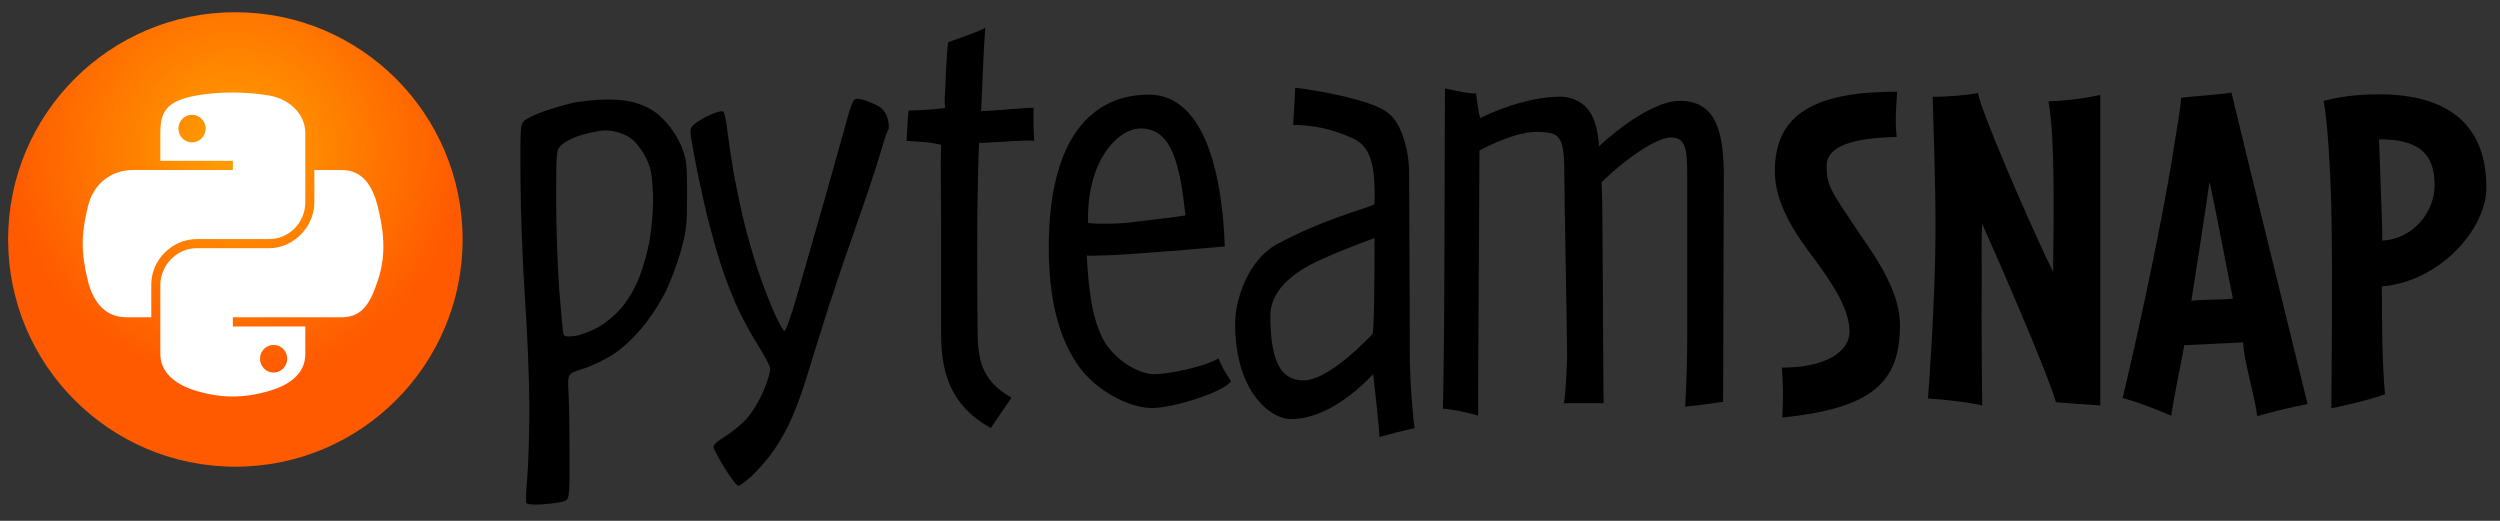 <?xml version="1.0" encoding="UTF-8" standalone="no"?>
<!DOCTYPE svg PUBLIC "-//W3C//DTD SVG 1.1//EN" "http://www.w3.org/Graphics/SVG/1.1/DTD/svg11.dtd">
<svg width="100%" height="100%" viewBox="0 0 720 150" version="1.1" xmlns="http://www.w3.org/2000/svg" xmlns:xlink="http://www.w3.org/1999/xlink" xml:space="preserve" xmlns:serif="http://www.serif.com/" style="fill-rule:evenodd;clip-rule:evenodd;stroke-linejoin:round;stroke-miterlimit:2;">
    <rect x="0" y="0" width="720" height="150" fill="#333333" stroke="none"/>
    <g transform="matrix(1,0,0,1,0,-6)">
        <g transform="matrix(0.76,0,0,-0.76,0,142.75)">
            <clipPath id="_clip1">
                <path d="M3.074,89.19C3.074,41.629 41.63,3.075 89.187,3.075C136.749,3.075 175.3,41.629 175.3,89.19C175.3,136.748 136.749,175.302 89.187,175.302C41.63,175.302 3.074,136.748 3.074,89.19"/>
            </clipPath>
            <g clip-path="url(#_clip1)">
                <path d="M3.074,89.19C3.074,41.629 41.63,3.075 89.187,3.075C136.749,3.075 175.3,41.629 175.3,89.19C175.3,136.748 136.749,175.302 89.187,175.302C41.63,175.302 3.074,136.748 3.074,89.19" style="fill:url(#_Radial2);fill-rule:nonzero;"/>
            </g>
        </g>
        <g transform="matrix(0.76,0,0,-0.76,0,142.75)">
            <g id="path1948" transform="matrix(1.025,0,0,-1.025,31.341,144.876)">
                <path d="M54.919,0.001C50.335,0.022 45.958,0.413 42.106,1.095C30.76,3.099 28.7,7.295 28.7,15.032L28.7,25.251L55.513,25.251L55.513,28.657L18.638,28.657C10.845,28.657 4.022,33.341 1.888,42.251C-0.574,52.464 -0.683,58.837 1.888,69.501C3.793,77.439 8.345,83.095 16.138,83.095L25.356,83.095L25.356,70.845C25.356,61.995 33.013,54.188 42.106,54.188L68.888,54.188C76.342,54.188 82.294,48.05 82.294,40.563L82.294,15.032C82.294,7.766 76.164,2.307 68.888,1.095C64.282,0.328 59.502,-0.02 54.919,0.001ZM40.419,8.22C43.188,8.22 45.45,10.518 45.45,13.345C45.45,16.161 43.188,18.438 40.419,18.438C37.639,18.438 35.388,16.161 35.388,13.345C35.388,10.518 37.639,8.22 40.419,8.22Z" style="fill:white;fill-rule:nonzero;"/>
            </g>
            <g id="path1950" transform="matrix(1.025,0,0,-1.025,31.341,144.876)">
                <path d="M85.638,28.657L85.638,40.563C85.638,49.794 77.812,57.563 68.888,57.563L42.106,57.563C34.77,57.563 28.7,63.842 28.7,71.188L28.7,96.72C28.7,103.986 35.019,108.26 42.106,110.345C50.594,112.84 58.733,113.291 68.888,110.345C75.638,108.39 82.294,104.457 82.294,96.72L82.294,86.501L55.513,86.501L55.513,83.095L95.7,83.095C103.493,83.095 106.396,77.659 109.106,69.501C111.906,61.102 111.787,53.025 109.106,42.251C107.181,34.493 103.502,28.657 95.7,28.657L85.638,28.657ZM70.575,93.313C73.355,93.313 75.606,95.591 75.606,98.407C75.606,101.234 73.355,103.532 70.575,103.532C67.805,103.532 65.544,101.234 65.544,98.407C65.544,95.591 67.805,93.313 70.575,93.313Z" style="fill:white;fill-rule:nonzero;"/>
            </g>
        </g>
        <g transform="matrix(0.76,0,0,-0.76,-3,142.75)">
            <g transform="matrix(1,0,0,1,156.314,3.509)">
                <path d="M218.646,122.257C218.388,117.02 218.125,104.729 218.125,103.157C217.865,96.093 217.865,67.065 218.125,48.757C218.388,38.554 220.741,31.489 230.943,25.737C230.943,25.737 225.186,17.364 223.093,14.227C207.923,22.605 204.262,35.157 204.262,49.804L204.262,91.127C204.262,103.423 204.002,113.363 204.262,121.468C201.121,122.516 195.632,122.778 191.186,123.042C191.446,126.44 191.446,131.147 191.968,134.547C195.633,134.547 203.475,135.071 205.831,135.594C205.308,137.952 205.831,141.084 205.831,142.132C206.089,150.506 206.356,154.424 206.875,160.443C206.875,160.443 218.645,164.364 221,165.929C220.478,159.655 219.953,146.319 219.432,134.287C226.496,134.547 235.13,135.594 239.31,135.594C239.31,135.594 239.05,129.324 239.572,123.042C236.436,123.56 222.834,122.257 218.646,122.257M279.855,127.75C271.217,127.75 259.19,115.198 259.974,91.911C264.156,91.389 273.838,91.651 278.278,92.435C285.608,93.218 293.718,94.261 296.852,94.793C294.762,113.884 291.882,127.749 279.855,127.749M284.297,21.809C275.144,21.809 262.85,28.62 256.313,37.766C248.988,48.233 245.063,62.619 245.063,82.759C245.063,124.605 261.801,140.567 282.99,140.567C303.13,140.567 310.713,113.097 311.763,83.017C291.097,81.189 265.465,79.099 259.449,79.617C260.237,65.491 261.543,55.817 265.723,47.712C270.172,39.862 279.067,34.633 285.08,34.633C291.097,34.633 304.96,37.766 309.407,40.647C310.194,38.297 312.287,34.633 314.116,32.019C311.502,27.827 292.144,21.809 284.296,21.809M343.928,75.955C337.133,72.296 329.028,66.013 329.028,56.861C329.028,38.554 333.47,32.279 341.581,32.279C349.424,32.279 360.933,42.742 367.735,49.804C368.519,52.156 368.519,80.929 368.519,86.159C365.121,85.117 349.682,79.099 343.929,75.955M370.349,10.833C370.349,14.486 368.519,29.405 367.993,34.633C362.24,28.62 350.206,17.631 336.868,17.631C328.766,17.631 315.684,28.353 315.684,53.723C315.684,63.399 320.915,78.051 331.378,83.806C348.9,93.218 362.24,96.36 368.519,98.976C368.779,112.05 367.735,120.428 360.672,123.822C352.302,127.749 344.716,129.058 337.652,129.058C337.652,129.058 338.439,140.829 338.439,143.178C347.335,142.132 366.166,138.73 372.704,134.288C379.508,130.103 381.598,117.28 381.598,111.788C381.598,109.959 381.855,69.943 381.855,42.995C381.855,31.489 383.169,17.363 383.69,14.226C379.241,13.181 374.008,11.876 370.348,10.833M500.6,24.17C499.032,23.912 491.704,22.858 486.22,22.342C486.74,30.188 487,42.482 487,47.712L487,106.564C487,118.066 487.264,124.339 480.982,124.339C473.404,124.339 457.968,111.005 454.567,107.344C455.089,99.498 455.089,27.307 455.35,23.644L440.18,23.644C440.97,25.475 441.489,40.382 441.489,41.694C441.489,48.757 440.441,102.637 440.441,109.435C440.441,124.873 439.133,126.44 429.721,126.44C422.658,126.44 412.454,121.73 408.27,119.374C408.27,113.364 407.748,35.679 407.748,18.94C403.562,20.242 396.502,21.548 394.407,21.548C394.672,28.62 394.931,60.524 394.931,62.878L395.191,142.916C399.111,142.132 404.085,140.829 406.958,141.084C406.958,141.084 407.748,134.547 408.533,131.672C417.951,136.382 429.722,139.778 438.613,139.778C443.841,139.778 449.861,137.424 452.208,129.323C452.738,127.749 453.518,123.56 453.518,120.944C461.632,128.529 474.973,138.209 484.122,138.209C497.201,138.209 500.862,128.01 500.862,109.696L500.6,24.17ZM523.047,18.183C523.388,25.622 523.388,30.042 522.862,37.119C539.132,37.119 548.508,42.956 548.508,50.738C548.508,59.938 540.912,70.384 535.425,77.991C527.639,88.071 520.201,99.393 520.201,111.608C520.201,133.368 535.607,141.684 566.566,141.684C566.216,136.202 565.682,130.539 566.389,124.52C549.937,124.174 539.839,121.155 539.839,113.553C539.839,106.122 541.263,104.353 552.056,88.251C559.482,77.636 567.622,65.424 567.622,53.213C567.622,31.275 556.829,21.72 523.047,18.183M626.714,24.028C623.894,34.283 605.141,77.458 598.771,91.613C598.408,86.658 598.591,77.991 598.591,71.977C598.408,53.926 598.771,22.784 598.771,22.784C593.458,24.028 585.666,24.907 578.243,25.439C578.944,34.461 580.888,63.483 581.066,86.307C581.246,106.122 580.191,130.71 580.01,139.739C585.146,139.739 592.4,140.268 597.174,141.161C598.058,134.961 616.807,91.255 625.66,73.39C625.66,78.168 626.194,105.238 625.48,120.63C625.301,126.47 624.77,133.197 623.894,137.975C631.139,138.328 636.985,139.03 643.535,140.448L643.535,22.784C636.816,23.313 632.202,23.494 626.715,24.028M684.925,107.54C683.692,98.515 678.909,67.727 678.03,62.42C681.22,62.95 690.063,62.768 693.781,63.306C692.364,70.033 686.876,99.038 684.925,107.54M702.984,18.714C702.273,25.264 698.906,36.411 698.02,43.138C697.839,44.368 697.661,45.612 697.661,46.675C690.23,46.329 682.799,45.975 675.368,45.612C674.497,40.651 671.131,24.377 670.418,18.892C664.41,21.542 657.154,24.207 652.02,25.622C653.785,32.869 665.994,85.242 671.663,122.049C672.538,127.884 674.135,136.382 674.135,139.387C678.385,139.919 689.349,140.622 693.248,141.334C694.654,134.961 720.137,31.274 722.087,23.313C717.305,22.433 708.288,20.309 702.984,18.713M749.158,123.642C749.328,118.682 749.678,110.725 749.858,104.172C750.043,99.038 750.394,90.195 750.394,85.242C761.898,85.779 770.22,95.852 770.22,106.302C770.22,119.396 762.785,123.642 749.158,123.642M750.223,67.902C750.223,54.626 750.393,37.119 751.448,27.031C743.668,24.206 731.108,21.72 731.108,21.72C731.108,36.052 731.643,66.848 731.108,97.099C730.75,112.317 729.516,132.483 728.106,138.147C734.646,139.919 740.486,140.447 745.619,140.622C769.687,141.512 789.854,133.551 789.854,105.238C789.854,89.842 772.342,69.668 750.223,67.903" style="fill-rule:nonzero;"/>
            </g>
            <g transform="matrix(0.781,0,0,-0.945,543.517,89.189)">
                <g transform="matrix(1,0,0,1,-458,-122)">
                    <path id="Shape" d="M29.643,228.256C25.426,228.473 22.645,228.203 22.417,227.554C22.214,226.974 22.475,222.225 22.997,217C23.519,211.775 23.959,199.4 23.975,189.5C23.99,179.6 23.068,160.25 21.925,146.5C20.764,132.536 19.771,111.425 19.674,98.677C19.508,76.958 19.596,75.783 21.486,74.394C22.578,73.591 26.256,72.075 29.658,71.024C33.061,69.973 39.355,68.388 43.645,67.502C47.935,66.616 55.957,65.889 61.472,65.887C68.807,65.885 73.287,66.439 78.153,67.952C82.994,69.457 86.241,71.31 90.069,74.752C93.301,77.657 96.33,81.61 97.916,84.992C100.295,90.063 100.5,91.571 100.5,104C100.5,116.14 100.213,118.376 97.652,126.188C96.085,130.967 92.757,138.374 90.255,142.648C87.618,147.152 82.698,153.388 78.551,157.482C74.081,161.894 68.709,165.956 64.233,168.308C60.293,170.379 53.791,172.906 49.784,173.925C42.5,175.778 42.5,175.778 43,183.639C43.275,187.963 43.5,199.358 43.5,208.962C43.5,226.423 43.5,226.423 40,227.163C38.075,227.57 33.415,228.062 29.643,228.256ZM192.847,68.282C199.12,70.816 198.56,78.001 198.184,78.001C197.808,78.002 196.073,82.164 194.33,87.251C192.586,92.338 186.847,106.557 181.575,118.848C176.304,131.14 169.463,148.015 166.374,156.348C163.285,164.682 159.194,175.55 157.282,180.5C155.37,185.45 151.965,192.65 149.715,196.5C147.466,200.35 143.347,205.914 140.562,208.865C137.778,211.815 133.55,215.64 131.166,217.365C128.782,219.089 126.253,220.634 125.546,220.798C124.839,220.962 121.969,218.004 119.167,214.225C116.365,210.446 113.793,206.625 113.452,205.734C112.982,204.511 114.258,203.392 118.665,201.163C121.874,199.539 126.571,196.383 129.103,194.15C131.834,191.741 135.229,187.19 137.453,182.958C139.646,178.784 141.025,174.911 140.778,173.618C140.546,172.404 138.089,168.505 135.319,164.955C132.549,161.405 128.186,154.9 125.624,150.5C123.061,146.1 119.171,137.916 116.978,132.313C114.784,126.709 111.466,116.809 109.604,110.312C107.742,103.816 105.182,93.828 103.914,88.117C101.61,77.734 101.61,77.734 103.846,75.924C105.076,74.928 108.609,73.168 111.697,72.012C115.02,70.769 117.678,70.278 118.211,70.811C118.705,71.305 119.546,74.787 120.078,78.549C120.611,82.31 121.917,89.554 122.98,94.647C124.044,99.739 126.29,108.631 127.973,114.407C129.655,120.183 132.784,129.197 134.925,134.44C137.066,139.682 140.558,147.207 142.685,151.161C144.812,155.115 147.048,158.516 147.652,158.717C148.282,158.927 150.886,152.979 153.747,144.792C156.494,136.931 161.546,122.4 164.972,112.5C168.399,102.6 173.382,87.975 176.046,80C180.801,65.767 180.942,65.502 183.732,65.624C185.295,65.693 189.397,66.889 192.847,68.282ZM46.156,160.668C48.969,160.335 54.13,158.724 57.626,157.088C61.284,155.376 66.129,151.966 69.042,149.054C72.194,145.901 75.382,141.261 77.497,136.747C79.365,132.761 81.592,126.031 82.447,121.792C83.301,117.553 84,110.665 84,106.485C84,102.305 83.498,96.89 82.883,94.451C82.226,91.841 80.136,88.164 77.802,85.513C74.754,82.05 72.572,80.641 68.365,79.418C64.604,78.324 61.269,78.038 57.697,78.501C54.838,78.872 50.169,79.834 47.321,80.638C44.472,81.443 40.985,83.011 39.571,84.123C37,86.145 37,86.145 37,106.412C37,117.559 37.678,133.839 38.508,142.589C39.337,151.34 40.246,159.124 40.529,159.887C40.917,160.936 42.289,161.126 46.156,160.668Z"/>
                </g>
            </g>
        </g>
    </g>
    <defs>
        <radialGradient id="_Radial2" cx="0" cy="0" r="1" gradientUnits="userSpaceOnUse" gradientTransform="matrix(86.113,0,0,-86.113,89.187,122.938)"><stop offset="0" style="stop-color:rgb(255,161,0);stop-opacity:1"/><stop offset="1" style="stop-color:rgb(255,90,0);stop-opacity:1"/></radialGradient>
    </defs>
</svg>
